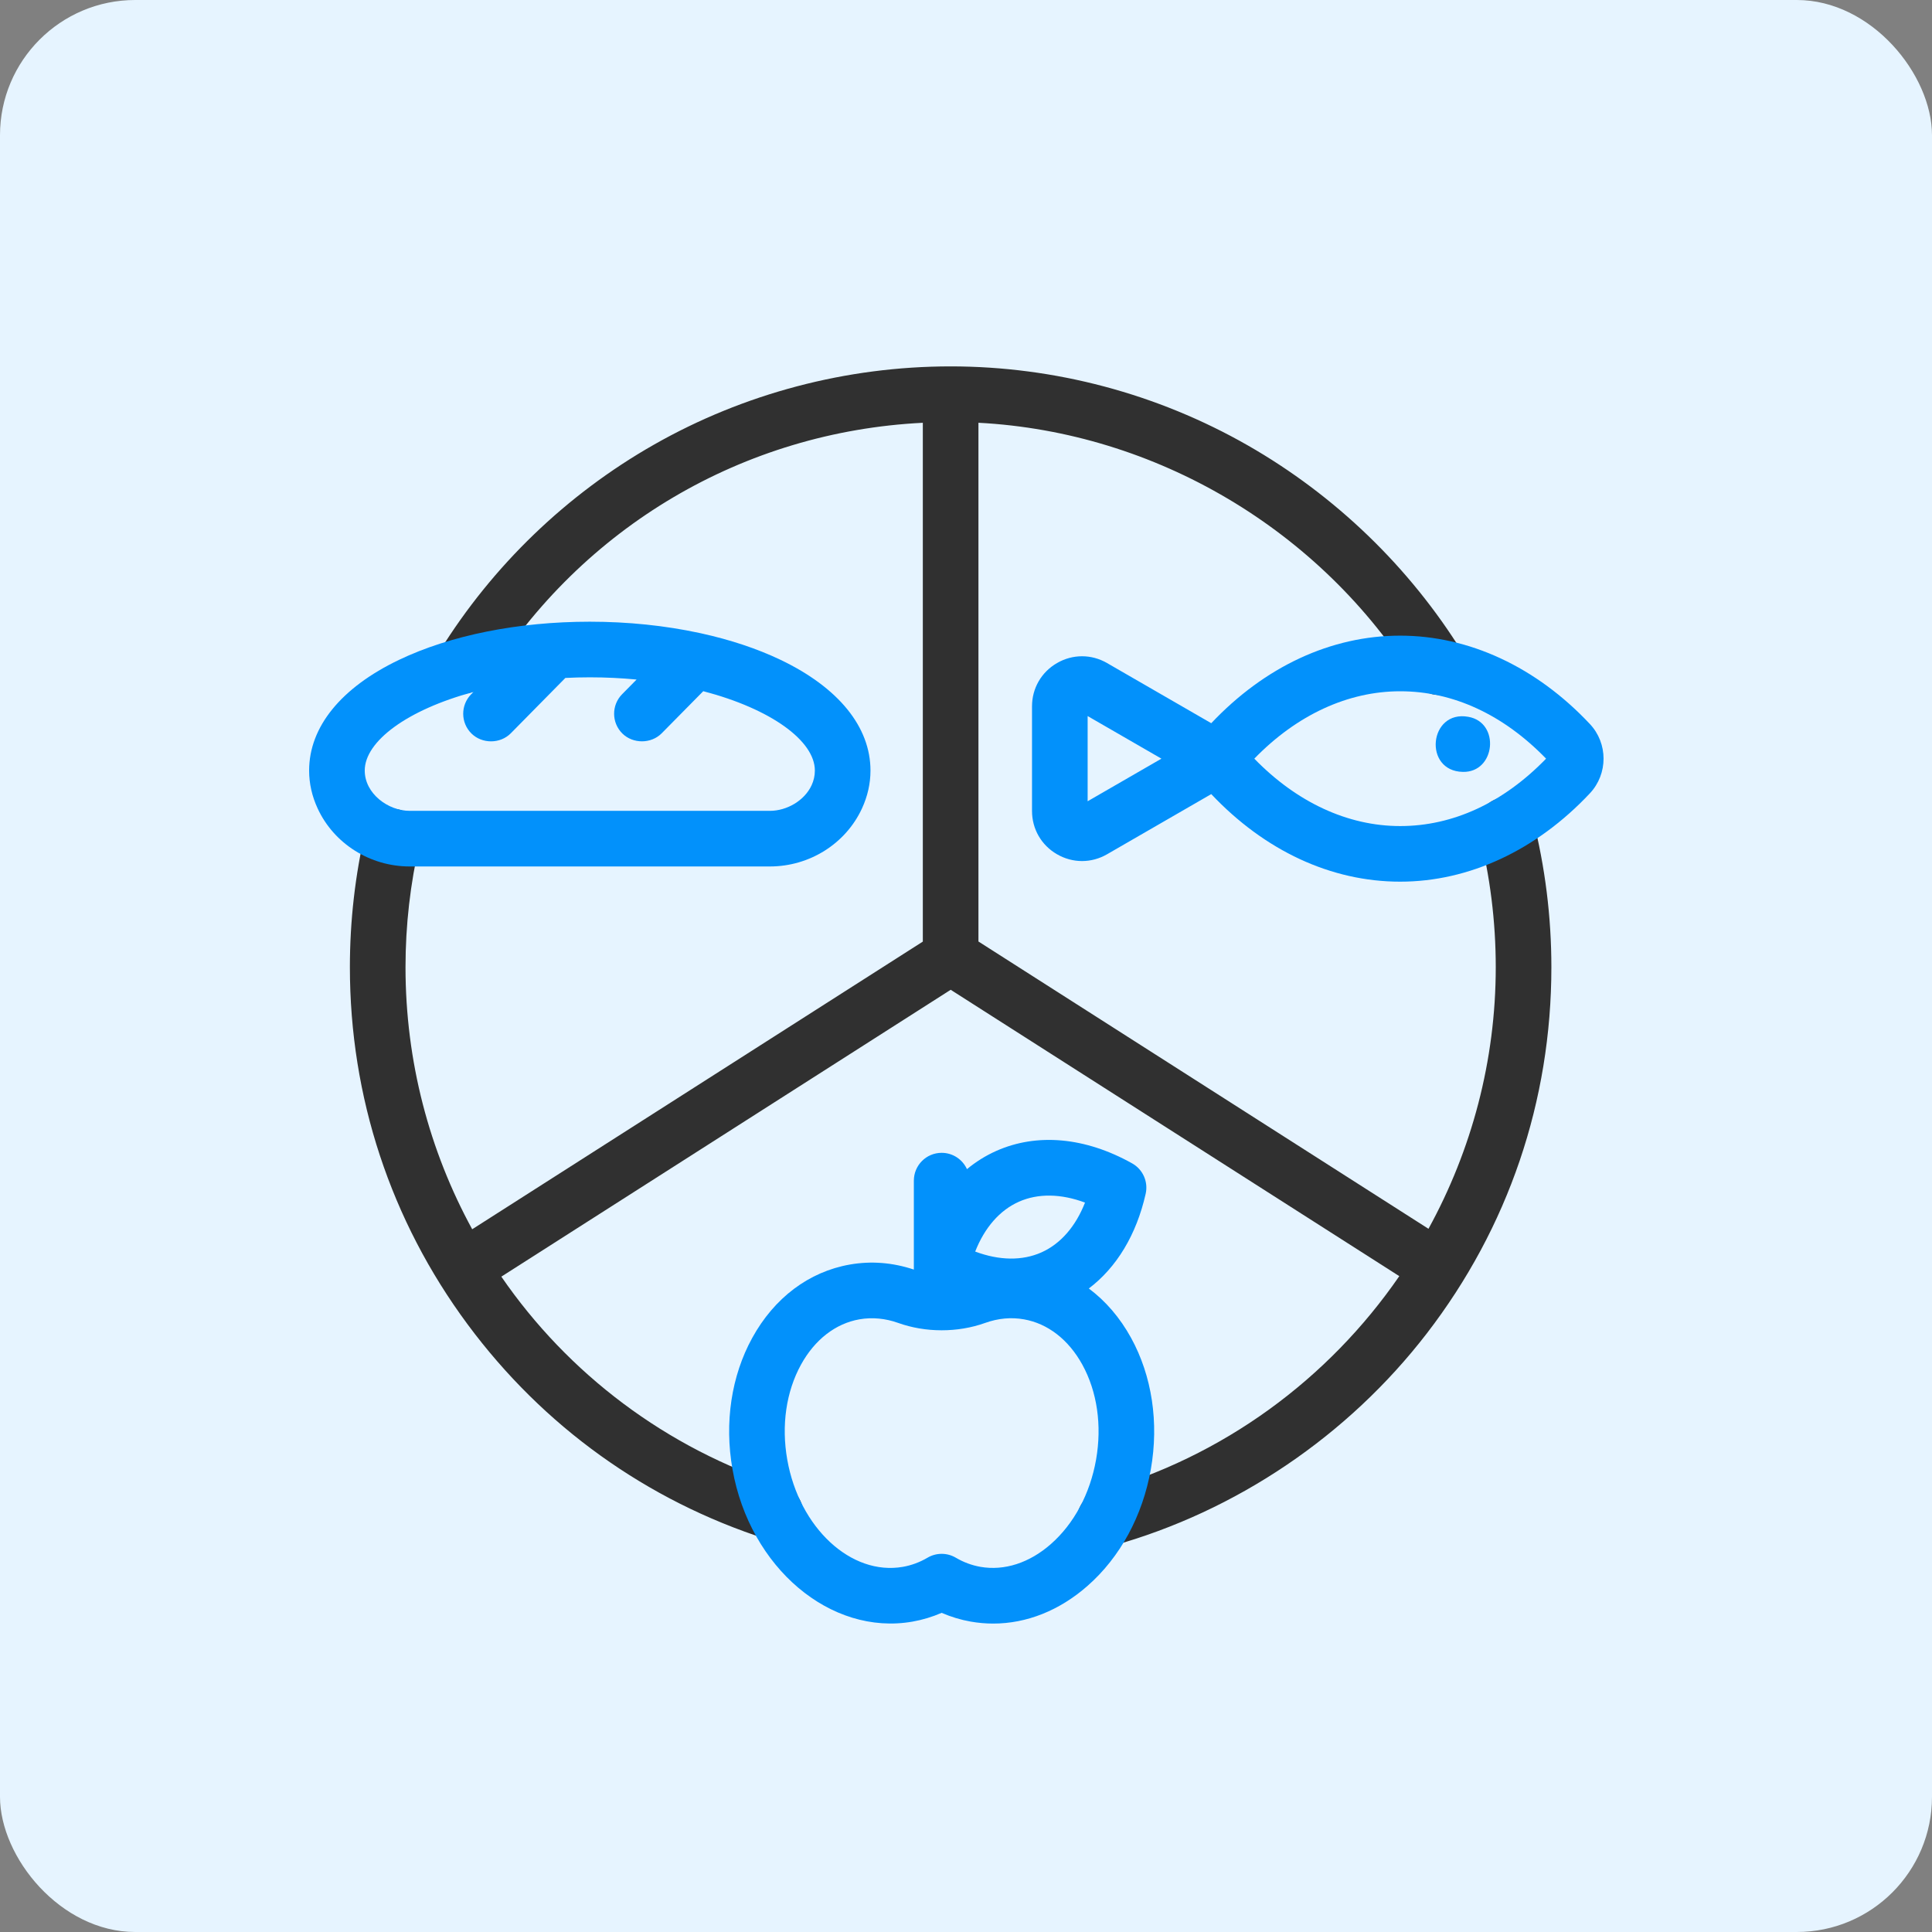 <svg width="100" height="100" viewBox="0 0 100 100" fill="none" xmlns="http://www.w3.org/2000/svg">
<rect x="0" y="0" width="100" height="100" fill="#808080" stroke="none"/>
<rect width="100" height="100" rx="7" fill="#E6F4FF"/>
<g clip-path="url(#clip0_2697_477)">
<path d="M79.337 42.356C79.141 41.585 78.357 41.12 77.587 41.316C76.816 41.512 76.351 42.296 76.547 43.066C77.126 45.341 77.42 47.694 77.42 50.059C77.42 54.906 76.168 59.54 73.938 63.602L50.644 48.732V21.882C59.8 22.363 68.364 27.408 73.252 35.291C73.524 35.731 73.995 35.972 74.476 35.972C74.735 35.972 74.997 35.902 75.234 35.756C75.909 35.337 76.117 34.45 75.698 33.774C72.956 29.35 69.114 25.644 64.588 23.055C59.909 20.379 54.589 18.964 49.204 18.964C43.815 18.964 38.504 20.366 33.846 23.017C29.33 25.586 25.495 29.28 22.756 33.699C22.337 34.375 22.545 35.262 23.221 35.681C23.457 35.828 23.719 35.897 23.978 35.897C24.459 35.897 24.93 35.656 25.203 35.216C30.14 27.253 38.497 22.345 47.765 21.883V48.737L24.441 63.626C22.224 59.569 20.989 54.933 20.989 50.059C20.989 47.89 21.236 45.727 21.724 43.632C21.904 42.857 21.422 42.084 20.648 41.903C19.874 41.723 19.1 42.205 18.92 42.979C18.382 45.288 18.11 47.67 18.11 50.059C18.11 56.775 20.217 63.169 24.205 68.551C28.113 73.826 33.466 77.67 39.686 79.669C39.832 79.716 39.98 79.738 40.126 79.738C40.735 79.738 41.3 79.349 41.496 78.739C41.739 77.982 41.323 77.171 40.566 76.928C34.457 74.965 29.395 71.087 25.949 66.079L49.208 51.231L72.427 66.053C68.766 71.368 63.311 75.424 56.803 77.24C56.038 77.454 55.59 78.248 55.804 79.013C55.981 79.65 56.559 80.066 57.189 80.066C57.317 80.066 57.448 80.049 57.577 80.013C63.988 78.224 69.768 74.319 73.852 69.017C78.07 63.542 80.299 56.986 80.299 50.059C80.299 47.454 79.975 44.862 79.337 42.356Z" fill="#303030"/>
<path d="M58.545 69.249C57.968 68.2 57.224 67.337 56.357 66.692C57.795 65.604 58.821 63.912 59.3 61.789C59.44 61.167 59.155 60.527 58.599 60.216C56.174 58.859 53.675 58.631 51.561 59.574C51.014 59.818 50.51 60.134 50.05 60.515C49.823 60.017 49.323 59.67 48.74 59.67C47.945 59.67 47.301 60.315 47.301 61.11V65.713C46.208 65.348 45.094 65.258 43.986 65.453C41.87 65.825 40.077 67.173 38.936 69.249C37.852 71.221 37.489 73.635 37.913 76.046C38.808 81.141 42.99 84.68 47.234 83.934C47.753 83.843 48.257 83.69 48.74 83.48C49.223 83.69 49.727 83.843 50.246 83.934C50.633 84.002 51.021 84.036 51.408 84.036C53.135 84.036 54.834 83.364 56.288 82.087C57.98 80.603 59.144 78.457 59.568 76.046C59.992 73.635 59.628 71.221 58.545 69.249ZM52.734 62.203C53.726 61.761 54.915 61.781 56.16 62.246C55.674 63.484 54.894 64.382 53.903 64.824C52.911 65.266 51.721 65.247 50.476 64.781C50.962 63.544 51.742 62.646 52.734 62.203ZM56.733 75.548C56.422 77.316 55.59 78.87 54.389 79.924C53.278 80.899 51.983 81.316 50.745 81.099C50.299 81.02 49.87 80.861 49.472 80.626C49.02 80.36 48.46 80.36 48.009 80.626C47.61 80.861 47.182 81.02 46.736 81.099C44.054 81.57 41.369 79.08 40.748 75.548C40.437 73.78 40.69 72.035 41.459 70.635C42.171 69.34 43.245 68.506 44.484 68.288C45.155 68.171 45.843 68.243 46.482 68.472C47.9 68.98 49.563 68.987 50.998 68.472C51.663 68.234 52.335 68.172 52.996 68.288C54.235 68.506 55.309 69.34 56.022 70.635C56.791 72.035 57.043 73.78 56.733 75.548Z" fill="#0291FB"/>
<path d="M40.405 34.155C39.186 33.572 37.789 33.11 36.279 32.779C36.252 32.773 36.225 32.767 36.199 32.762C34.43 32.381 32.508 32.179 30.528 32.179C26.821 32.179 23.314 32.881 20.652 34.155C17.652 35.591 16 37.626 16 39.884C16 40.552 16.148 41.213 16.442 41.847C17.284 43.67 19.154 44.848 21.207 44.848H39.849C41.902 44.848 43.773 43.67 44.615 41.847C44.908 41.213 45.056 40.552 45.056 39.884C45.056 37.626 43.404 35.591 40.405 34.155ZM42.009 40.643C41.641 41.44 40.727 41.969 39.849 41.969C39.849 41.969 21.224 41.969 21.207 41.969C20.089 41.969 18.879 41.077 18.879 39.884C18.879 38.371 21.077 36.74 24.506 35.815L24.39 35.932C23.832 36.499 23.838 37.41 24.404 37.968C24.951 38.507 25.89 38.511 26.44 37.954L29.263 35.09C29.677 35.069 30.099 35.058 30.528 35.058C31.364 35.058 32.174 35.099 32.95 35.173L32.201 35.932C31.643 36.498 31.649 37.41 32.215 37.968C32.759 38.505 33.702 38.51 34.251 37.954L36.4 35.776C39.914 36.694 42.177 38.349 42.177 39.884C42.177 40.155 42.116 40.411 42.009 40.643Z" fill="#0291FB"/>
<path d="M82.292 37.475C79.525 34.526 76.038 32.901 72.473 32.901C68.897 32.901 65.464 34.502 62.694 37.433L57.3 34.319C56.49 33.851 55.522 33.851 54.712 34.319C53.901 34.787 53.417 35.625 53.417 36.561V41.975C53.417 42.911 53.901 43.749 54.712 44.217C55.117 44.451 55.562 44.568 56.006 44.568C56.451 44.568 56.895 44.451 57.301 44.217L62.694 41.103C65.464 44.035 68.897 45.635 72.473 45.635C76.038 45.635 79.525 44.011 82.292 41.062C83.236 40.056 83.236 38.48 82.292 37.475ZM56.296 41.473V37.063L60.115 39.268L56.296 41.473ZM72.473 42.757C69.761 42.757 67.117 41.527 64.923 39.268C67.117 37.01 69.761 35.78 72.473 35.78C75.205 35.78 77.811 36.985 80.025 39.268C77.811 41.551 75.205 42.757 72.473 42.757Z" fill="#0291FB"/>
<path d="M75.717 39.953C73.649 39.913 73.964 36.734 75.999 37.102C77.665 37.393 77.409 39.992 75.717 39.953Z" fill="#0291FB"/>
</g>
<defs>
<clipPath id="clip0_2697_477">
<rect width="67" height="67" fill="white" transform="translate(16 18)"/>
</clipPath>
</defs>
</svg>
